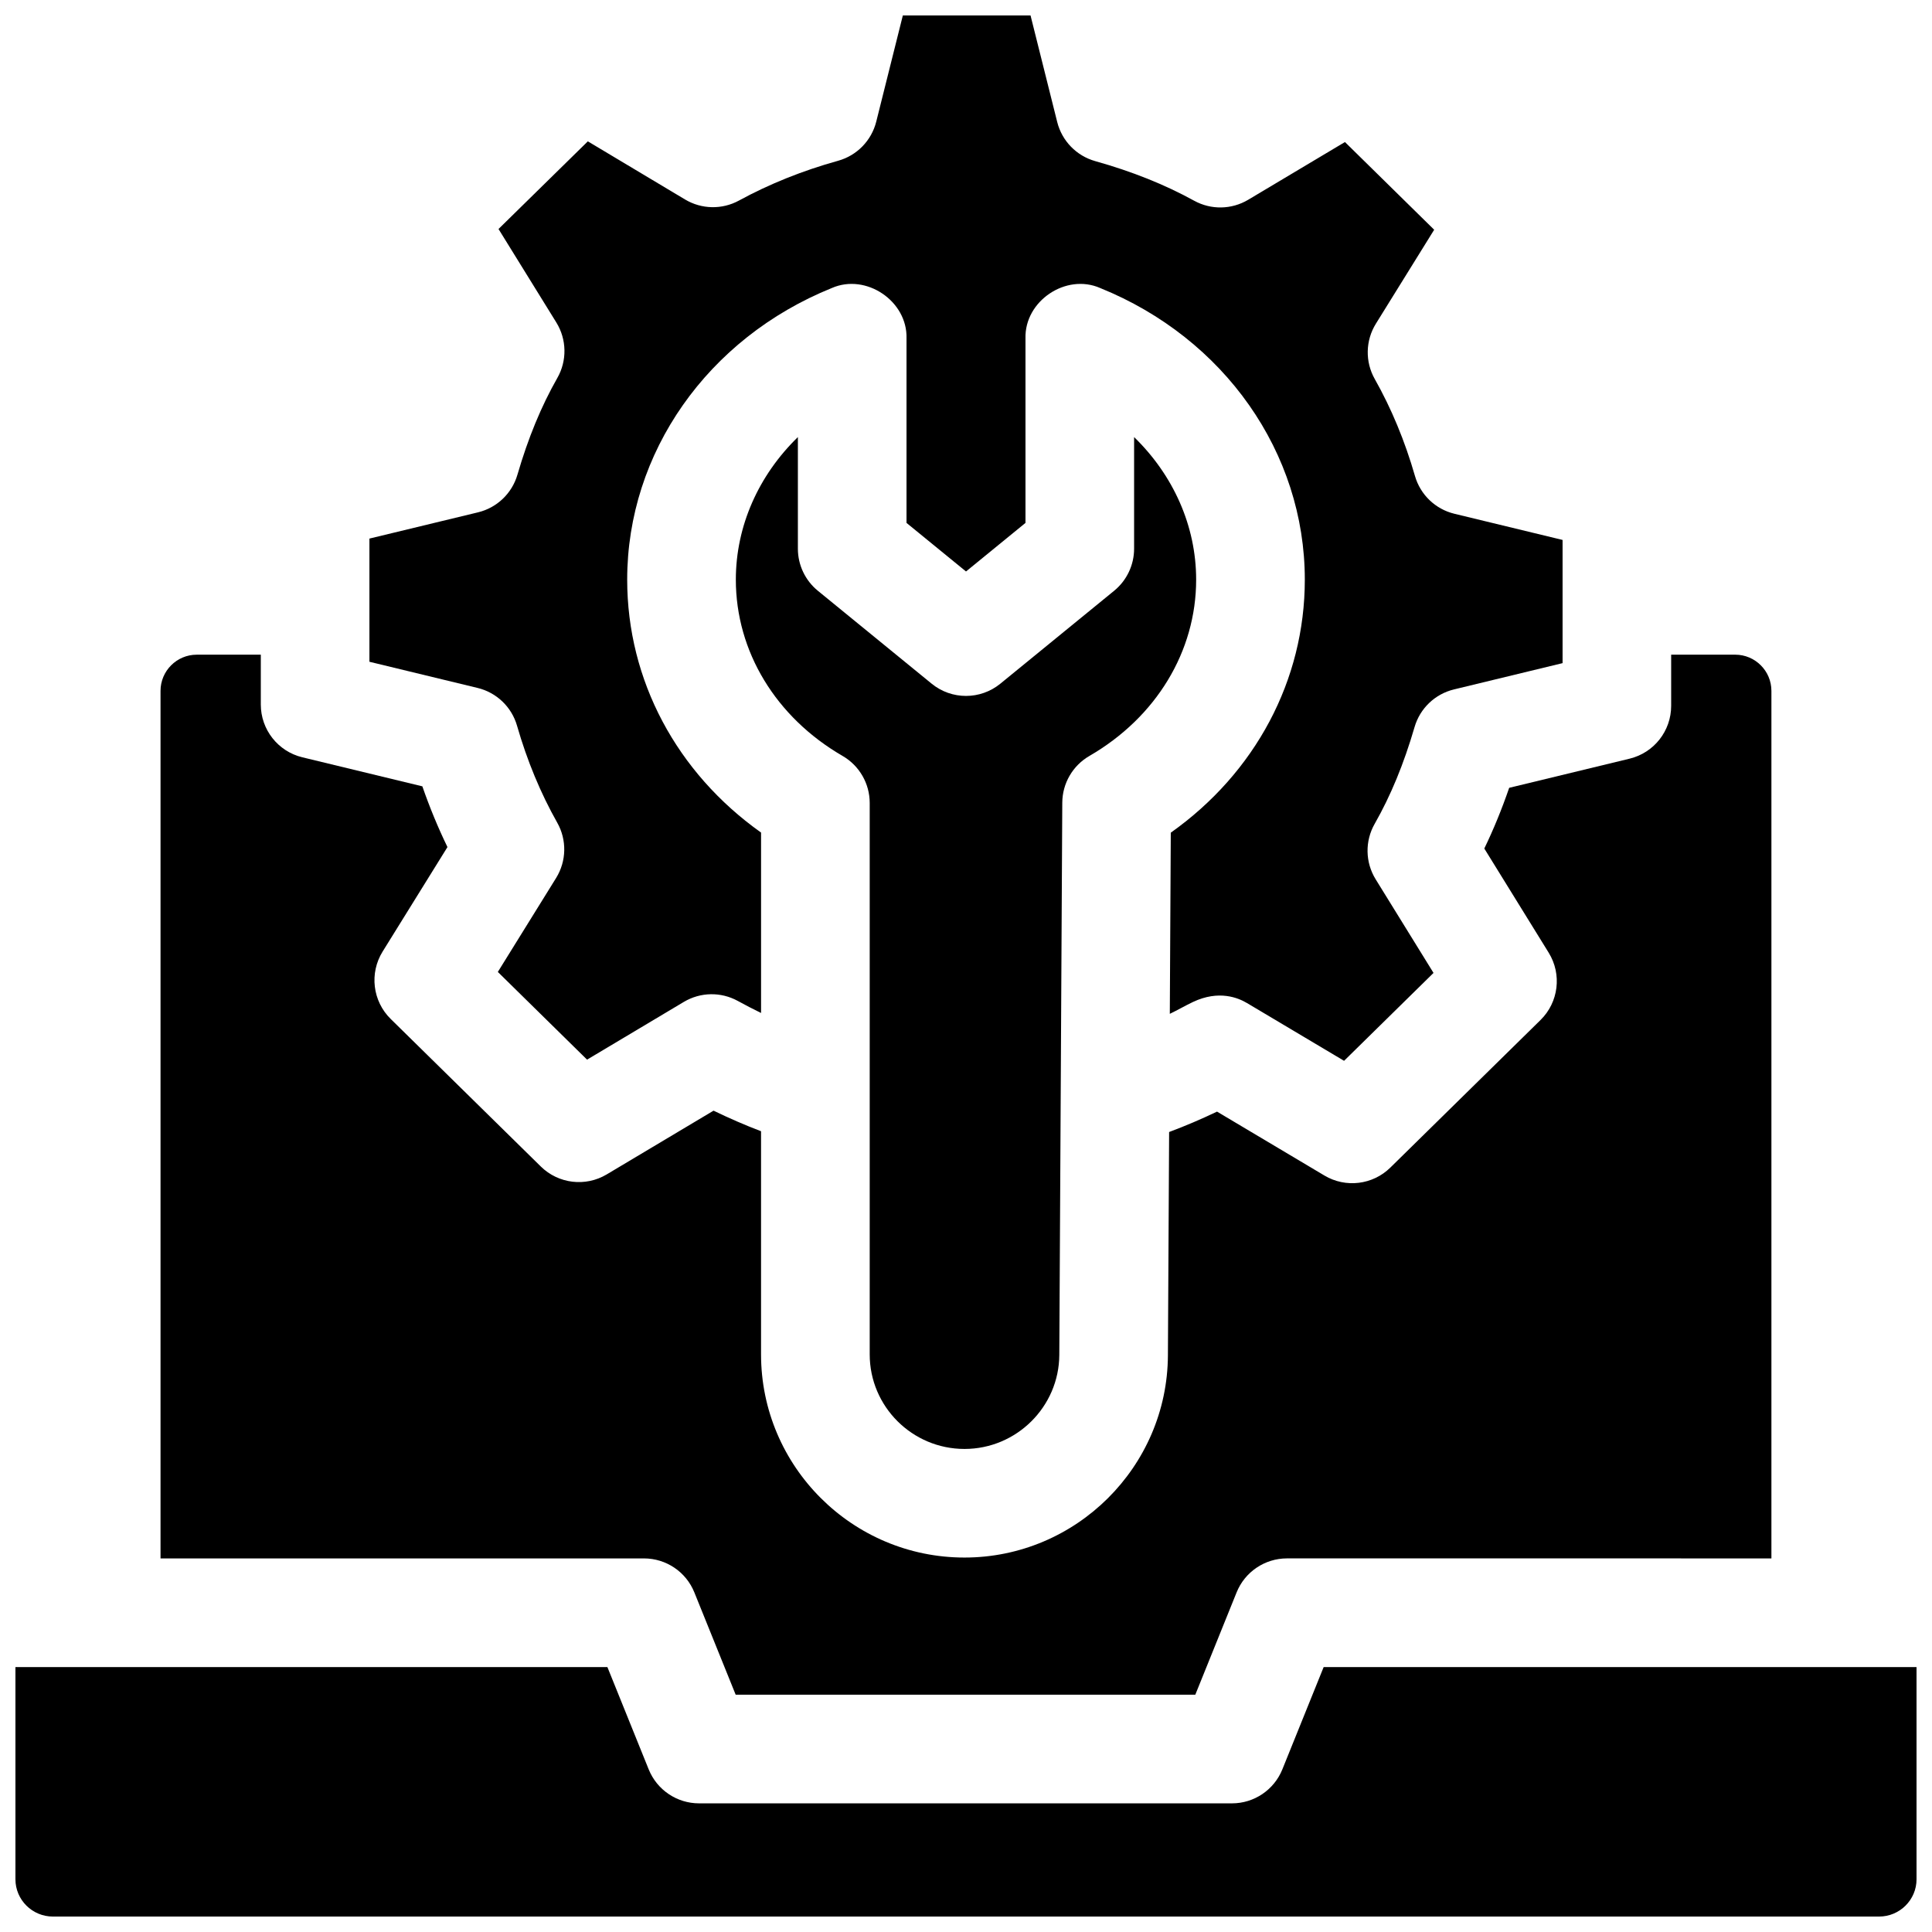 <?xml version="1.0" encoding="UTF-8"?>
<!-- Uploaded to: SVG Repo, www.svgrepo.com, Generator: SVG Repo Mixer Tools -->
<svg width="800px" height="800px" version="1.1" viewBox="144 144 512 512" xmlns="http://www.w3.org/2000/svg">
 <defs>
  <clipPath id="b">
   <path d="m241 148.09h318v277.91h-318z"/>
  </clipPath>
  <clipPath id="a">
   <path d="m148.09 585h503.81v66.902h-503.81z"/>
  </clipPath>
 </defs>
 <path d="m338.96 593.11h121.81l10.945-27.113c2.195-5.441 7.481-9.008 13.348-9.008l128.38 0.004v-229.9c0-5.293-4.305-9.598-9.598-9.598h-16.969v13.566c0 6.644-4.547 12.426-11.008 13.992l-31.918 7.727c-1.961 5.695-4.148 11.031-6.594 16.086l17.062 27.605c3.535 5.719 2.641 13.121-2.156 17.836l-39.816 39.125c-4.664 4.582-11.836 5.445-17.449 2.102l-28.473-16.945c-4.176 2-8.414 3.805-12.695 5.406l-0.32 59.215c-0.16 29.531-24.344 53.555-53.91 53.555-29.727 0-53.914-24.156-53.914-53.844v-59.133c-4.211-1.605-8.414-3.43-12.586-5.453l-28.316 16.895c-5.621 3.352-12.797 2.492-17.465-2.098l-39.781-39.102c-4.801-4.719-5.688-12.133-2.141-17.855l17.184-27.695c-2.496-5.144-4.719-10.523-6.652-16.094l-31.805-7.695c-6.461-1.562-11.008-7.344-11.008-13.992v-13.207l-16.977 0.004c-5.293 0-9.598 4.305-9.598 9.598v229.9h128.12c5.871 0 11.152 3.562 13.348 9.004z"/>
 <g clip-path="url(#b)">
  <path d="m474.42 409.79 25.773 15.336 23.703-23.293-15.332-24.812c-2.769-4.481-2.871-10.113-0.266-14.691 4.269-7.496 7.731-15.891 10.578-25.66 1.441-4.949 5.422-8.75 10.434-9.965l28.789-6.969v-32.648l-28.672-6.938c-5.027-1.215-9.012-5.035-10.445-10.008-2.668-9.266-6.254-17.906-10.652-25.688-2.59-4.578-2.477-10.207 0.297-14.676l15.445-24.895-23.645-23.242-25.648 15.301c-4.387 2.617-9.832 2.715-14.305 0.254-7.84-4.309-16.422-7.742-26.23-10.5-4.973-1.398-8.816-5.352-10.07-10.363l-7.07-28.242h-33.84l-7.047 28.141c-1.258 5.023-5.117 8.984-10.109 10.371-9.398 2.613-18.238 6.16-26.273 10.543-4.473 2.441-9.906 2.332-14.281-0.281l-25.77-15.41-23.672 23.23 15.324 24.777c2.769 4.481 2.875 10.117 0.266 14.695-4.273 7.504-7.734 15.895-10.578 25.648-1.441 4.949-5.426 8.754-10.438 9.965l-28.785 6.957v32.645l28.672 6.938c5.027 1.215 9.016 5.035 10.445 10.004 2.668 9.266 6.254 17.91 10.652 25.691 2.59 4.578 2.473 10.203-0.297 14.672l-15.441 24.895 23.645 23.242 25.648-15.301c4.387-2.617 9.828-2.715 14.305-0.254 2.047 1.125 4.102 2.188 6.16 3.188v-47.812c-22.363-15.863-35.477-40.371-35.477-67.023 0-33.625 21.285-63.965 54.23-77.285 9.066-3.973 20.074 3.453 19.793 13.344v48.902l15.766 12.871 15.762-12.871v-48.902c-0.281-9.895 10.727-17.316 19.793-13.344 32.945 13.324 54.234 43.66 54.234 77.285 0 26.672-13.133 51.191-35.52 67.055l-0.258 48.008c2.07-0.992 4.066-2.16 6.16-3.152 6.856-3.238 11.98-1.078 14.246 0.27z"/>
 </g>
 <path d="m355.45 259.83c-10.363 10.078-16.445 23.512-16.445 37.785 0 19 10.578 36.465 28.293 46.719 4.445 2.574 7.184 7.32 7.184 12.457v146.14c0 13.816 11.27 25.055 25.121 25.055 13.781 0 25.051-11.18 25.125-24.922l0.789-146.35c0.027-5.109 2.762-9.82 7.184-12.379 17.715-10.254 28.293-27.719 28.293-46.719 0-14.277-6.082-27.711-16.445-37.785v29.578c0 4.32-1.941 8.418-5.289 11.152l-30.156 24.621c-5.301 4.328-12.91 4.328-18.207 0l-30.156-24.621c-3.348-2.734-5.293-6.828-5.293-11.152v-29.578z"/>
 <g clip-path="url(#a)">
  <path d="m148.09 585.79v56.234c0 5.449 4.453 9.883 9.926 9.883h483.96c5.473 0 9.926-4.434 9.926-9.883v-56.234h-157.12l-10.945 27.109c-2.195 5.441-7.481 9.008-13.348 9.008h-141.23c-5.871 0-11.152-3.562-13.348-9.004l-10.945-27.113z"/>
 </g>
</svg>